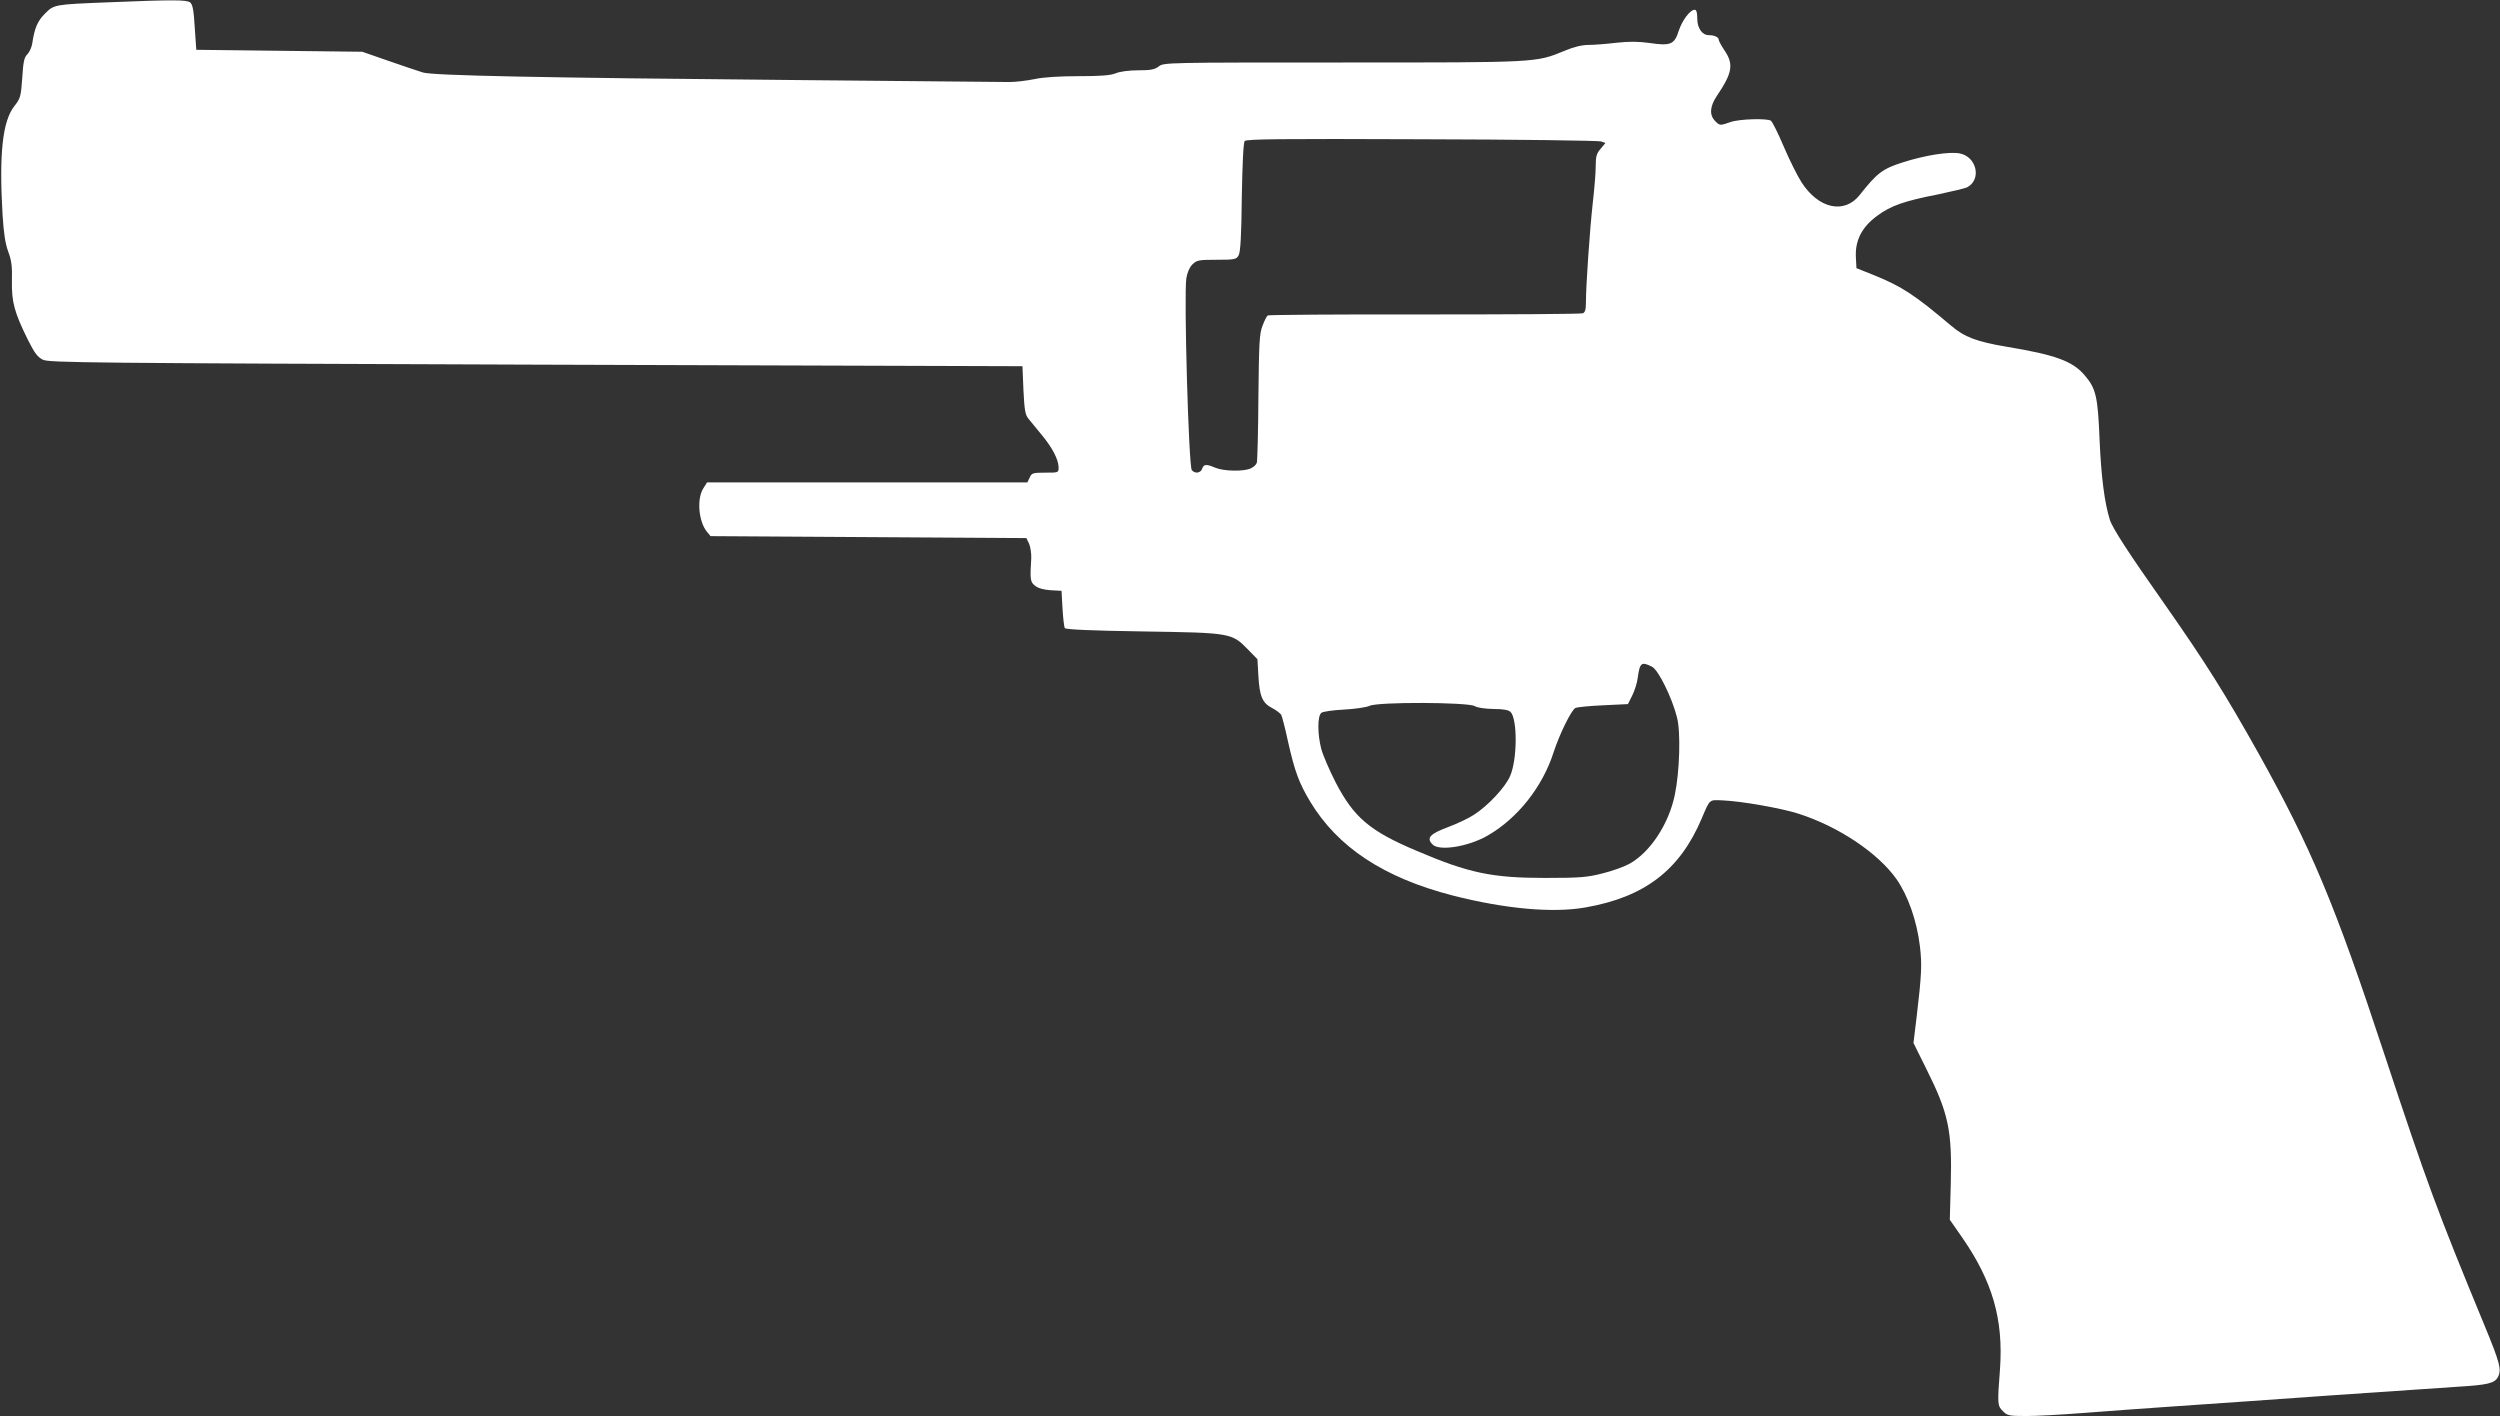 <?xml version="1.0" standalone="no"?>
<!DOCTYPE svg PUBLIC "-//W3C//DTD SVG 20010904//EN"
 "http://www.w3.org/TR/2001/REC-SVG-20010904/DTD/svg10.dtd">
<svg version="1.0" xmlns="http://www.w3.org/2000/svg"
 width="1280pt" height="725pt" viewBox="0 0 1280 725"
 preserveAspectRatio="xMidYMid meet">
<rect x="0" y="0" width="1280" height="725" fill="#333333" stroke="none"/>
<g transform="translate(0,725) scale(0.1,-0.1)"
fill="#ffffff" stroke="none">
<path d="M550 7238 c-274 -11 -273 -11 -320 -58 -38 -38 -53 -73 -65 -153 -3
-20 -15 -45 -25 -55 -16 -15 -21 -38 -26 -120 -7 -97 -9 -105 -41 -146 -60
-77 -78 -243 -60 -554 6 -96 14 -149 29 -190 17 -45 21 -76 19 -151 -2 -107
13 -162 82 -301 34 -68 49 -88 77 -102 32 -15 233 -17 2525 -25 l2490 -8 5
-122 c5 -102 9 -126 25 -146 11 -14 42 -51 68 -83 56 -67 86 -127 87 -166 0
-28 0 -28 -68 -28 -64 0 -70 -2 -80 -25 l-12 -25 -820 0 -820 0 -20 -32 c-33
-54 -23 -168 19 -220 l19 -23 808 -5 809 -5 14 -29 c7 -16 12 -50 11 -75 -7
-109 -5 -122 21 -141 15 -12 45 -20 79 -22 l55 -3 5 -90 c3 -49 8 -95 12 -101
5 -7 134 -13 402 -17 451 -7 453 -7 538 -95 l46 -47 5 -86 c6 -104 20 -138 70
-164 21 -11 42 -27 47 -35 4 -8 20 -68 34 -134 35 -156 57 -215 114 -310 141
-234 377 -390 730 -481 266 -68 512 -91 680 -61 303 53 483 191 595 456 43
101 37 95 108 92 95 -4 300 -40 387 -68 206 -66 407 -201 502 -335 59 -85 104
-212 120 -344 11 -92 9 -144 -17 -363 l-16 -132 66 -133 c114 -228 132 -315
125 -589 l-5 -183 64 -92 c155 -224 211 -419 193 -673 -14 -180 -13 -188 15
-215 22 -23 31 -25 121 -25 53 0 180 7 283 15 102 8 319 24 481 35 162 11 522
36 800 56 278 19 568 39 645 44 151 9 188 18 204 49 20 37 11 73 -68 264 -246
596 -293 724 -514 1392 -252 765 -373 1053 -643 1537 -169 302 -271 465 -482
766 -184 261 -267 389 -280 432 -27 87 -44 220 -52 405 -9 224 -18 266 -77
334 -61 72 -149 104 -395 145 -157 26 -220 50 -289 109 -187 158 -251 200
-394 258 l-90 36 -3 58 c-4 84 31 153 109 210 70 52 139 76 313 110 71 15 138
31 148 36 76 41 48 159 -41 174 -56 9 -174 -10 -288 -46 -104 -33 -133 -55
-221 -167 -79 -100 -212 -71 -299 66 -20 31 -61 113 -90 181 -29 69 -59 128
-66 133 -21 13 -162 9 -207 -7 -54 -19 -55 -19 -80 7 -29 31 -25 75 11 128 79
117 86 161 39 231 -16 24 -30 49 -30 55 0 14 -23 24 -51 24 -34 0 -59 36 -59
85 0 30 -4 45 -13 45 -24 0 -64 -54 -82 -108 -22 -70 -42 -78 -150 -62 -58 8
-105 8 -170 1 -49 -6 -113 -11 -141 -11 -34 0 -76 -10 -123 -30 -149 -61 -132
-60 -1137 -60 -901 0 -916 0 -941 -20 -21 -16 -41 -20 -105 -20 -47 0 -93 -6
-115 -15 -26 -11 -75 -15 -190 -15 -96 0 -181 -5 -226 -15 -40 -8 -97 -15
-127 -15 -30 0 -516 5 -1080 10 -1336 12 -1874 23 -1925 39 -22 7 -101 33
-175 59 l-135 47 -425 5 -425 5 -8 115 c-5 90 -11 118 -24 128 -19 13 -85 14
-423 0z m7647 -712 l23 -8 -25 -30 c-21 -24 -25 -40 -25 -91 0 -33 -7 -117
-15 -186 -15 -134 -35 -422 -35 -507 0 -39 -4 -53 -16 -58 -9 -4 -374 -6 -811
-6 -436 1 -797 -2 -802 -5 -5 -3 -17 -26 -27 -53 -16 -41 -18 -87 -21 -365 -1
-175 -5 -326 -8 -336 -3 -10 -17 -23 -31 -29 -35 -17 -138 -15 -181 3 -47 20
-60 19 -68 -5 -7 -22 -37 -27 -53 -7 -16 19 -41 895 -28 982 5 30 16 56 31 71
22 22 32 24 124 24 94 0 101 2 113 23 9 16 14 101 16 297 3 172 8 280 15 288
8 10 185 12 906 9 493 -1 906 -7 918 -11z m262 -2690 c32 -17 101 -156 127
-258 20 -76 14 -278 -11 -398 -31 -150 -127 -295 -233 -353 -27 -15 -89 -37
-138 -49 -78 -20 -115 -23 -294 -23 -271 0 -390 25 -655 138 -242 102 -323
171 -417 352 -31 61 -64 137 -73 170 -20 77 -20 168 0 185 8 7 59 14 117 17
57 3 115 12 130 19 40 21 502 19 538 -1 15 -9 54 -14 97 -15 50 0 76 -5 87
-15 36 -37 35 -246 -3 -330 -25 -57 -113 -151 -185 -197 -27 -18 -87 -46 -135
-64 -91 -34 -109 -55 -76 -88 35 -35 183 -11 282 46 153 88 281 249 338 428
30 92 91 216 111 225 11 5 75 11 144 14 l125 6 22 44 c12 24 25 64 28 90 11
79 19 85 74 57z"/>
</g>
</svg>
